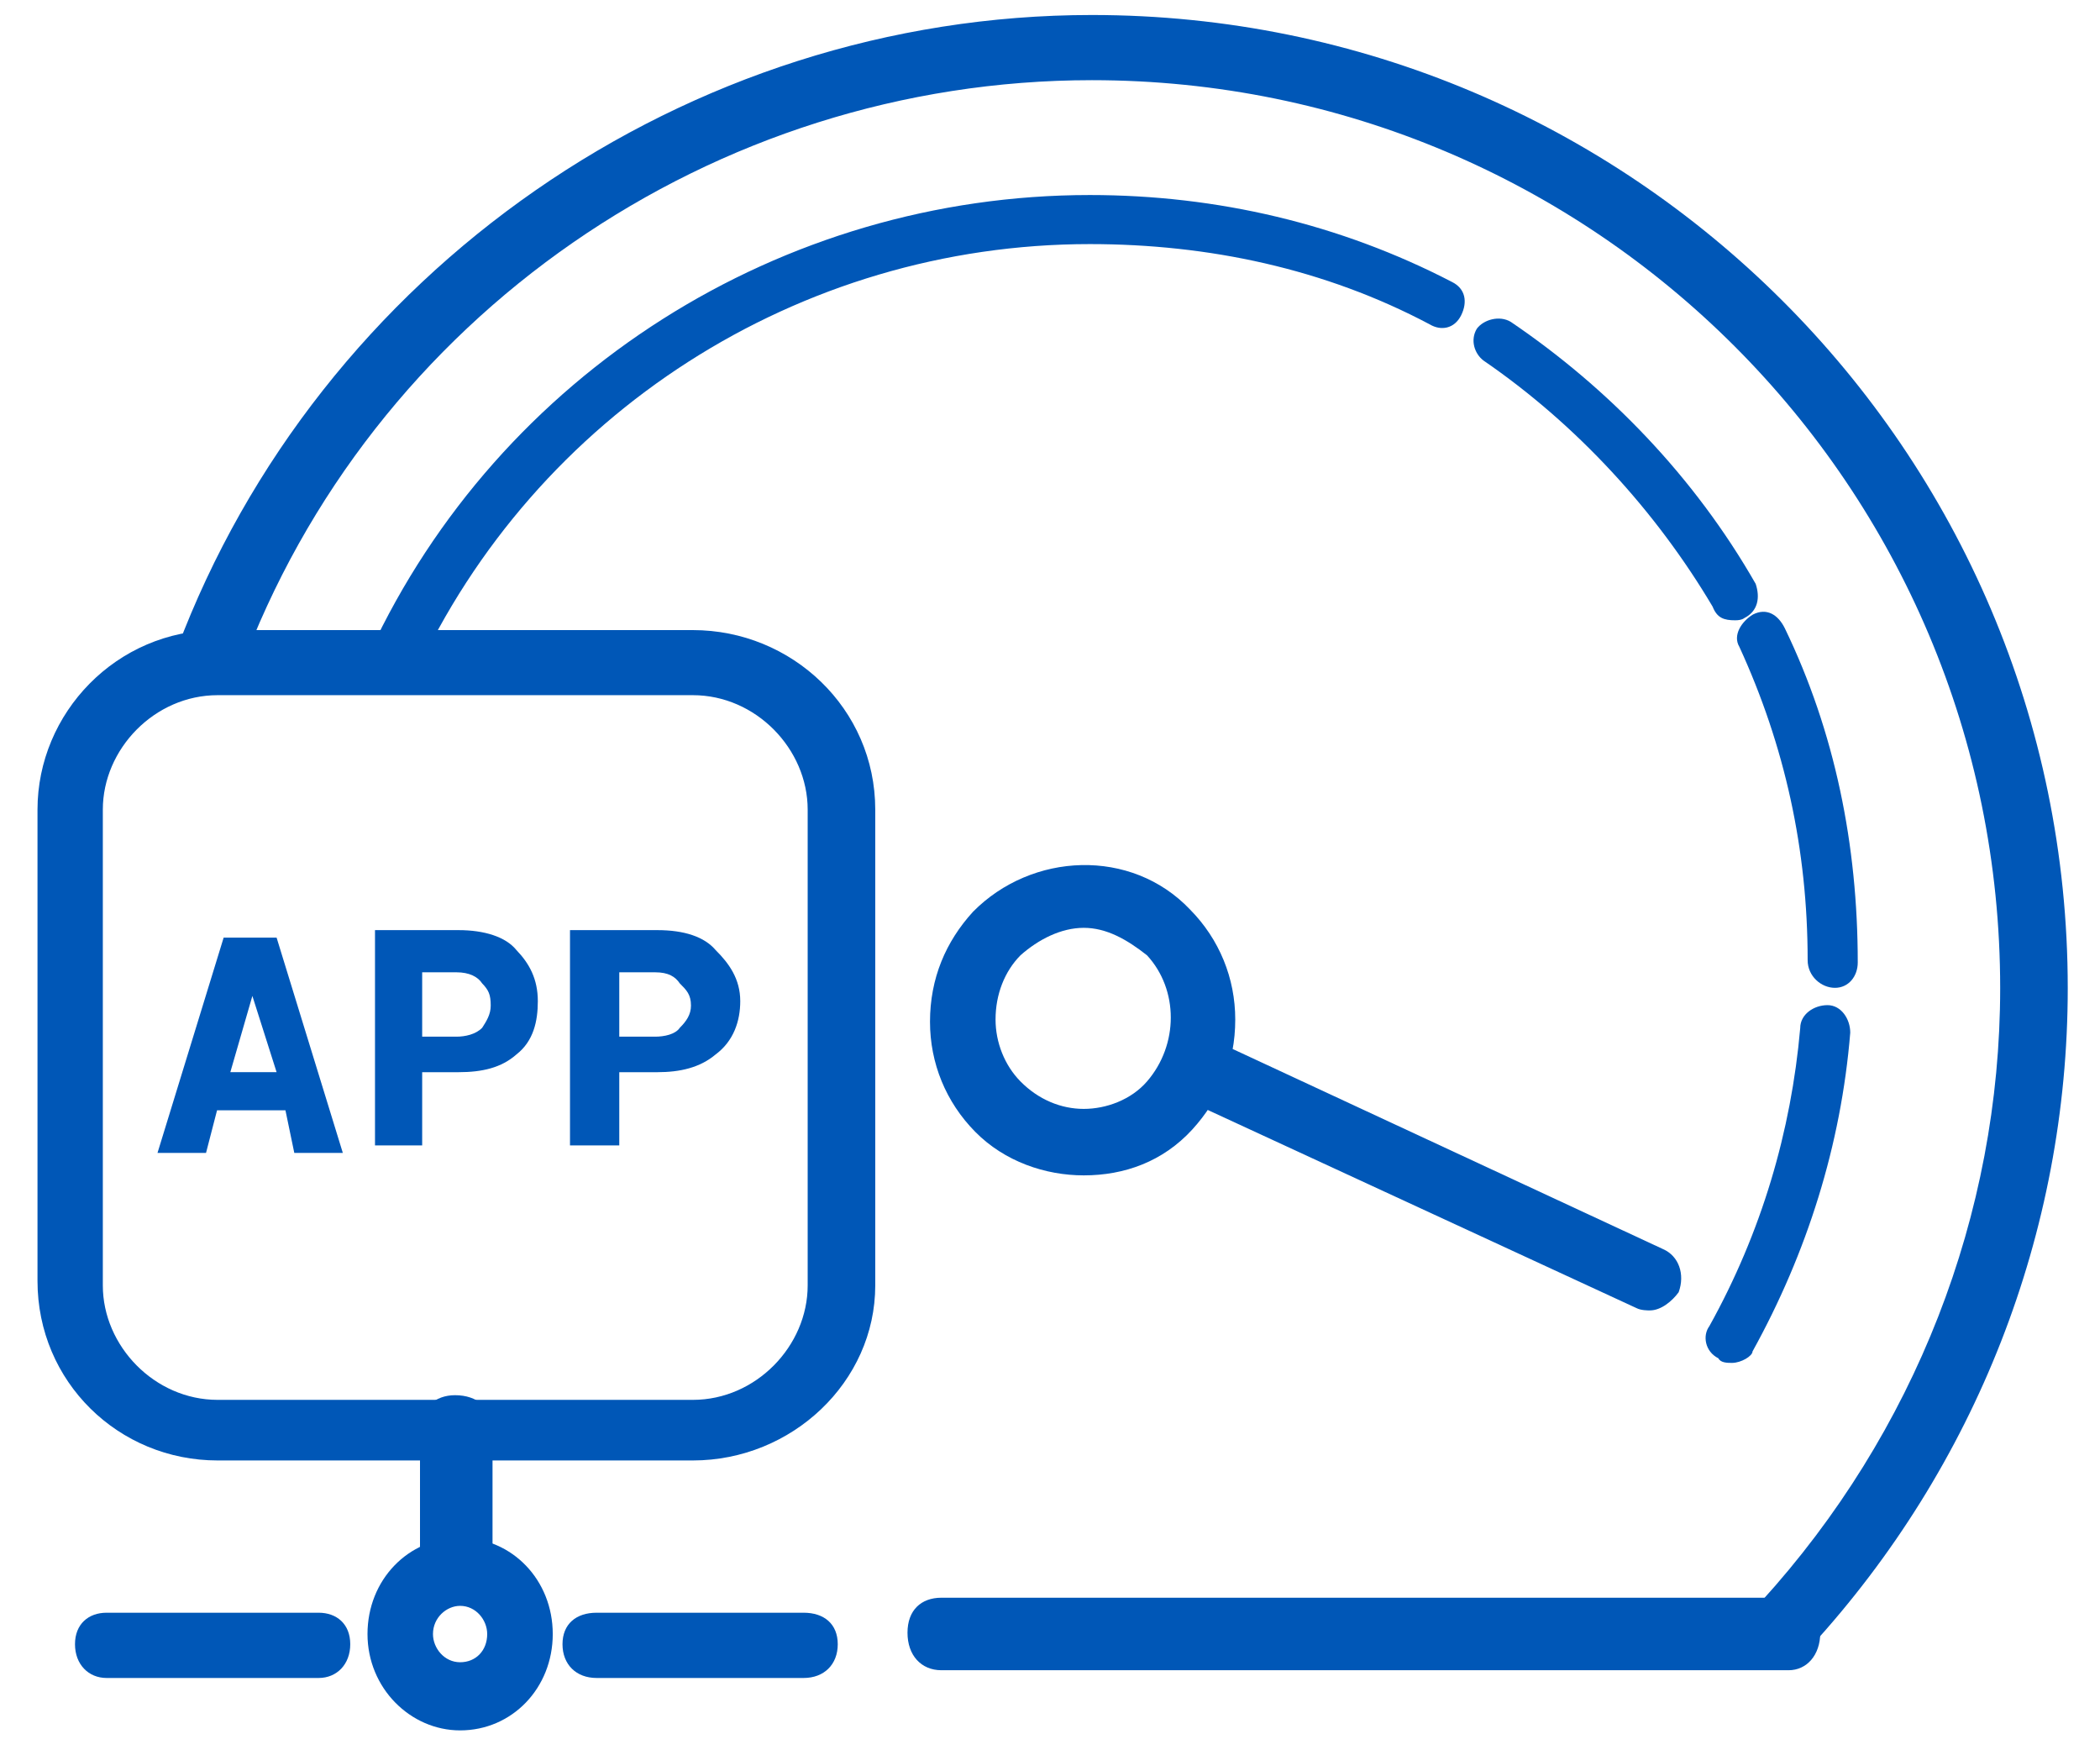 <svg width="280" height="234" xmlns="http://www.w3.org/2000/svg" xmlns:xlink="http://www.w3.org/1999/xlink" xml:space="preserve" overflow="hidden"><g transform="translate(-2062 -215)"><g><path d="M2300.44 435.7C2299.54 435.7 2298.04 435.401 2297.14 434.502 2295.63 432.704 2295.63 430.008 2296.83 428.51 2317.27 406.041 2328.69 376.981 2328.69 346.722 2328.69 279.914 2274.6 225.688 2207.59 225.688 2157.11 225.688 2111.44 257.145 2094.01 304.48 2093.11 306.577 2090.41 307.776 2088.3 306.877 2086.2 306.278 2085 303.581 2085.6 301.484 2104.53 251.153 2153.51 217 2207.59 217 2279.41 217 2337.7 275.12 2337.7 346.722 2337.7 379.377 2325.38 410.535 2303.45 434.502 2302.54 435.401 2301.64 435.7 2300.44 435.7" fill="#0057B7" fill-rule="evenodd" fill-opacity="1"/><path d="M2114.28 306.703C2113.98 306.703 2113.39 306.703 2113.09 306.405 2111.3 305.513 2111 303.73 2111.3 301.946 2128.59 264.784 2166.16 241 2207.31 241 2224.31 241 2240.71 244.865 2255.61 252.595 2257.4 253.486 2257.7 255.27 2256.81 257.054 2255.91 258.838 2254.12 259.135 2252.63 258.243 2238.62 250.811 2223.11 247.541 2207.31 247.541 2168.55 247.541 2133.36 270.135 2117.26 305.216 2116.37 306.108 2115.77 306.703 2114.28 306.703" fill="#0057B7" fill-rule="evenodd" fill-opacity="1"/><path d="M2292.94 396.694C2292.33 396.694 2291.42 396.694 2291.12 396.083 2289.3 395.166 2289 393.026 2289.91 391.803 2296.88 379.268 2300.82 365.815 2302.03 352.057 2302.03 350.223 2303.85 349 2305.67 349 2307.48 349 2308.7 350.834 2308.7 352.669 2307.48 367.65 2302.94 382.019 2295.67 395.166 2295.67 395.777 2294.15 396.694 2292.94 396.694" fill="#0057B7" fill-rule="evenodd" fill-opacity="1"/><path d="M2306.66 346.693C2304.84 346.693 2303.02 345.156 2303.02 343.006 2303.02 328.259 2299.98 314.434 2293.91 301.223 2293 299.687 2294.21 297.843 2295.73 296.922 2297.55 296 2299.07 296.922 2299.98 298.765 2306.66 312.59 2309.7 327.644 2309.7 343.313 2309.7 345.156 2308.48 346.693 2306.66 346.693" fill="#0057B7" fill-rule="evenodd" fill-opacity="1"/><path d="M2293.37 297.696C2291.86 297.696 2290.95 297.393 2290.35 295.874 2282.79 283.119 2272.21 271.578 2259.81 263.074 2258.6 262.163 2258 260.341 2258.91 258.822 2259.81 257.608 2261.93 257 2263.44 257.911 2276.44 266.719 2287.93 278.563 2296.09 292.837 2296.7 294.659 2296.4 296.482 2294.58 297.393 2294.58 297.393 2294.28 297.696 2293.37 297.696" fill="#0057B7" fill-rule="evenodd" fill-opacity="1"/><path d="M2281.98 389.698C2281.69 389.698 2280.8 389.698 2280.21 389.395L2223.25 363.076C2220.89 362.168 2220 359.748 2220.89 357.328 2221.77 355.21 2224.43 354 2226.49 354.908L2283.75 381.53C2285.82 382.437 2286.7 384.857 2285.82 387.277 2284.93 388.488 2283.46 389.698 2281.98 389.698" fill="#0057B7" fill-rule="evenodd" fill-opacity="1"/><path d="M2206.5 371.694C2201.38 371.694 2195.95 369.861 2192.03 365.889 2188.11 361.917 2186 356.722 2186 351.222 2186 345.417 2188.11 340.528 2191.73 336.555 2199.57 328.611 2212.83 328 2220.67 336.25 2224.59 340.222 2226.7 345.417 2226.7 350.917 2226.7 356.722 2224.59 361.611 2220.97 365.583 2217.05 369.861 2211.93 371.694 2206.5 371.694ZM2206.5 338.694C2203.49 338.694 2200.47 340.222 2198.06 342.361 2195.95 344.5 2194.74 347.555 2194.74 350.917 2194.74 353.972 2195.95 357.028 2198.06 359.167 2200.47 361.611 2203.49 362.833 2206.5 362.833 2209.51 362.833 2212.83 361.611 2214.94 359.167 2219.16 354.278 2219.16 346.944 2214.94 342.361 2212.23 340.222 2209.51 338.694 2206.5 338.694Z" fill="#0057B7" fill-rule="evenodd" fill-opacity="1"/><path d="M2300.48 437.667 2187.52 437.667C2184.81 437.667 2183 435.667 2183 432.667 2183 429.667 2184.81 428 2187.52 428L2300.48 428C2302.89 428 2304.7 429.667 2304.7 432.667 2304.7 435.667 2302.89 437.667 2300.48 437.667" fill="#0057B7" fill-rule="evenodd" fill-opacity="1"/><path d="M2122.67 427.706C2120 427.706 2118 425.946 2118 423.304L2118 405.402C2118 402.761 2120 401 2122.67 401 2125.67 401 2127.67 402.761 2127.67 405.402L2127.67 423.304C2127.67 425.359 2125.67 427.706 2122.67 427.706" fill="#0057B7" fill-rule="evenodd" fill-opacity="1"/><path d="M2104.49 438.7 2076.21 438.7C2073.81 438.7 2072 436.9 2072 434.2 2072 431.5 2073.81 430 2076.21 430L2104.49 430C2106.89 430 2108.7 431.5 2108.7 434.2 2108.7 436.9 2106.89 438.7 2104.49 438.7" fill="#0057B7" fill-rule="evenodd" fill-opacity="1"/><path d="M2169.15 438.7 2141.55 438.7C2138.82 438.7 2137 436.9 2137 434.2 2137 431.5 2138.82 430 2141.55 430L2169.15 430C2171.88 430 2173.7 431.5 2173.7 434.2 2173.7 436.9 2171.88 438.7 2169.15 438.7" fill="#0057B7" fill-rule="evenodd" fill-opacity="1"/><path d="M2123.35 445.687C2116.72 445.687 2111 440.048 2111 432.843 2111 425.639 2116.42 420 2123.35 420 2130.28 420 2135.7 425.639 2135.7 432.843 2135.7 440.048 2130.28 445.687 2123.35 445.687ZM2123.35 429.084C2121.54 429.084 2119.73 430.651 2119.73 432.843 2119.73 434.723 2121.24 436.602 2123.35 436.602 2125.46 436.602 2126.96 435.036 2126.96 432.843 2126.96 430.964 2125.46 429.084 2123.35 429.084Z" fill="#0057B7" fill-rule="evenodd" fill-opacity="1"/><path d="M2154.38 409.701 2091.02 409.701C2077.81 409.701 2067 399.229 2067 385.766L2067 322.935C2067 310.07 2077.51 299 2091.02 299L2154.38 299C2167.59 299 2178.7 309.472 2178.7 322.935L2178.7 386.364C2178.7 399.229 2167.59 409.701 2154.38 409.701ZM2091.02 307.677C2082.61 307.677 2075.71 314.857 2075.71 322.935L2075.71 386.364C2075.71 394.442 2082.61 401.623 2091.02 401.623L2154.38 401.623C2162.79 401.623 2169.69 394.442 2169.69 386.364L2169.69 322.935C2169.69 314.857 2162.79 307.677 2154.38 307.677L2091.02 307.677Z" fill="#0057B7" fill-rule="evenodd" fill-opacity="1"/><path d="M2100.06 363.02 2090.94 363.02 2089.47 368.701 2083 368.701 2091.82 340 2098.88 340 2107.71 368.701 2101.24 368.701 2100.06 363.02ZM2092.71 357.938 2098.88 357.938 2095.65 347.773 2092.71 357.938Z" fill="#0057B7" fill-rule="evenodd" fill-opacity="1"/><path d="M2118.29 367.704 2112 367.704 2112 339 2123.14 339C2126.57 339 2129.43 339.888 2130.86 341.663 2132.57 343.439 2133.71 345.51 2133.71 348.469 2133.71 351.133 2133.14 353.796 2130.86 355.572 2128.86 357.347 2126.29 357.939 2123.14 357.939L2118.29 357.939 2118.29 367.704ZM2118.29 353.204 2122.86 353.204C2124 353.204 2125.43 352.908 2126.29 352.02 2126.86 351.133 2127.43 350.245 2127.43 349.061 2127.43 347.582 2127.14 346.99 2126.29 346.102 2125.71 345.214 2124.57 344.622 2122.86 344.622L2118.29 344.622 2118.29 353.204Z" fill="#0057B7" fill-rule="evenodd" fill-opacity="1"/><path d="M2144.57 367.704 2138 367.704 2138 339 2149.65 339C2153.23 339 2155.92 339.888 2157.42 341.663 2159.21 343.439 2160.7 345.51 2160.7 348.469 2160.7 351.133 2159.81 353.796 2157.42 355.572 2155.32 357.347 2152.64 357.939 2149.65 357.939L2144.57 357.939 2144.57 367.704ZM2144.57 353.204 2149.35 353.204C2150.55 353.204 2152.04 352.908 2152.64 352.02 2153.53 351.133 2154.13 350.245 2154.13 349.061 2154.13 347.582 2153.53 346.99 2152.64 346.102 2152.04 345.214 2151.14 344.622 2149.35 344.622L2144.57 344.622 2144.57 353.204Z" fill="#0057B7" fill-rule="evenodd" fill-opacity="1"/></g></g></svg>